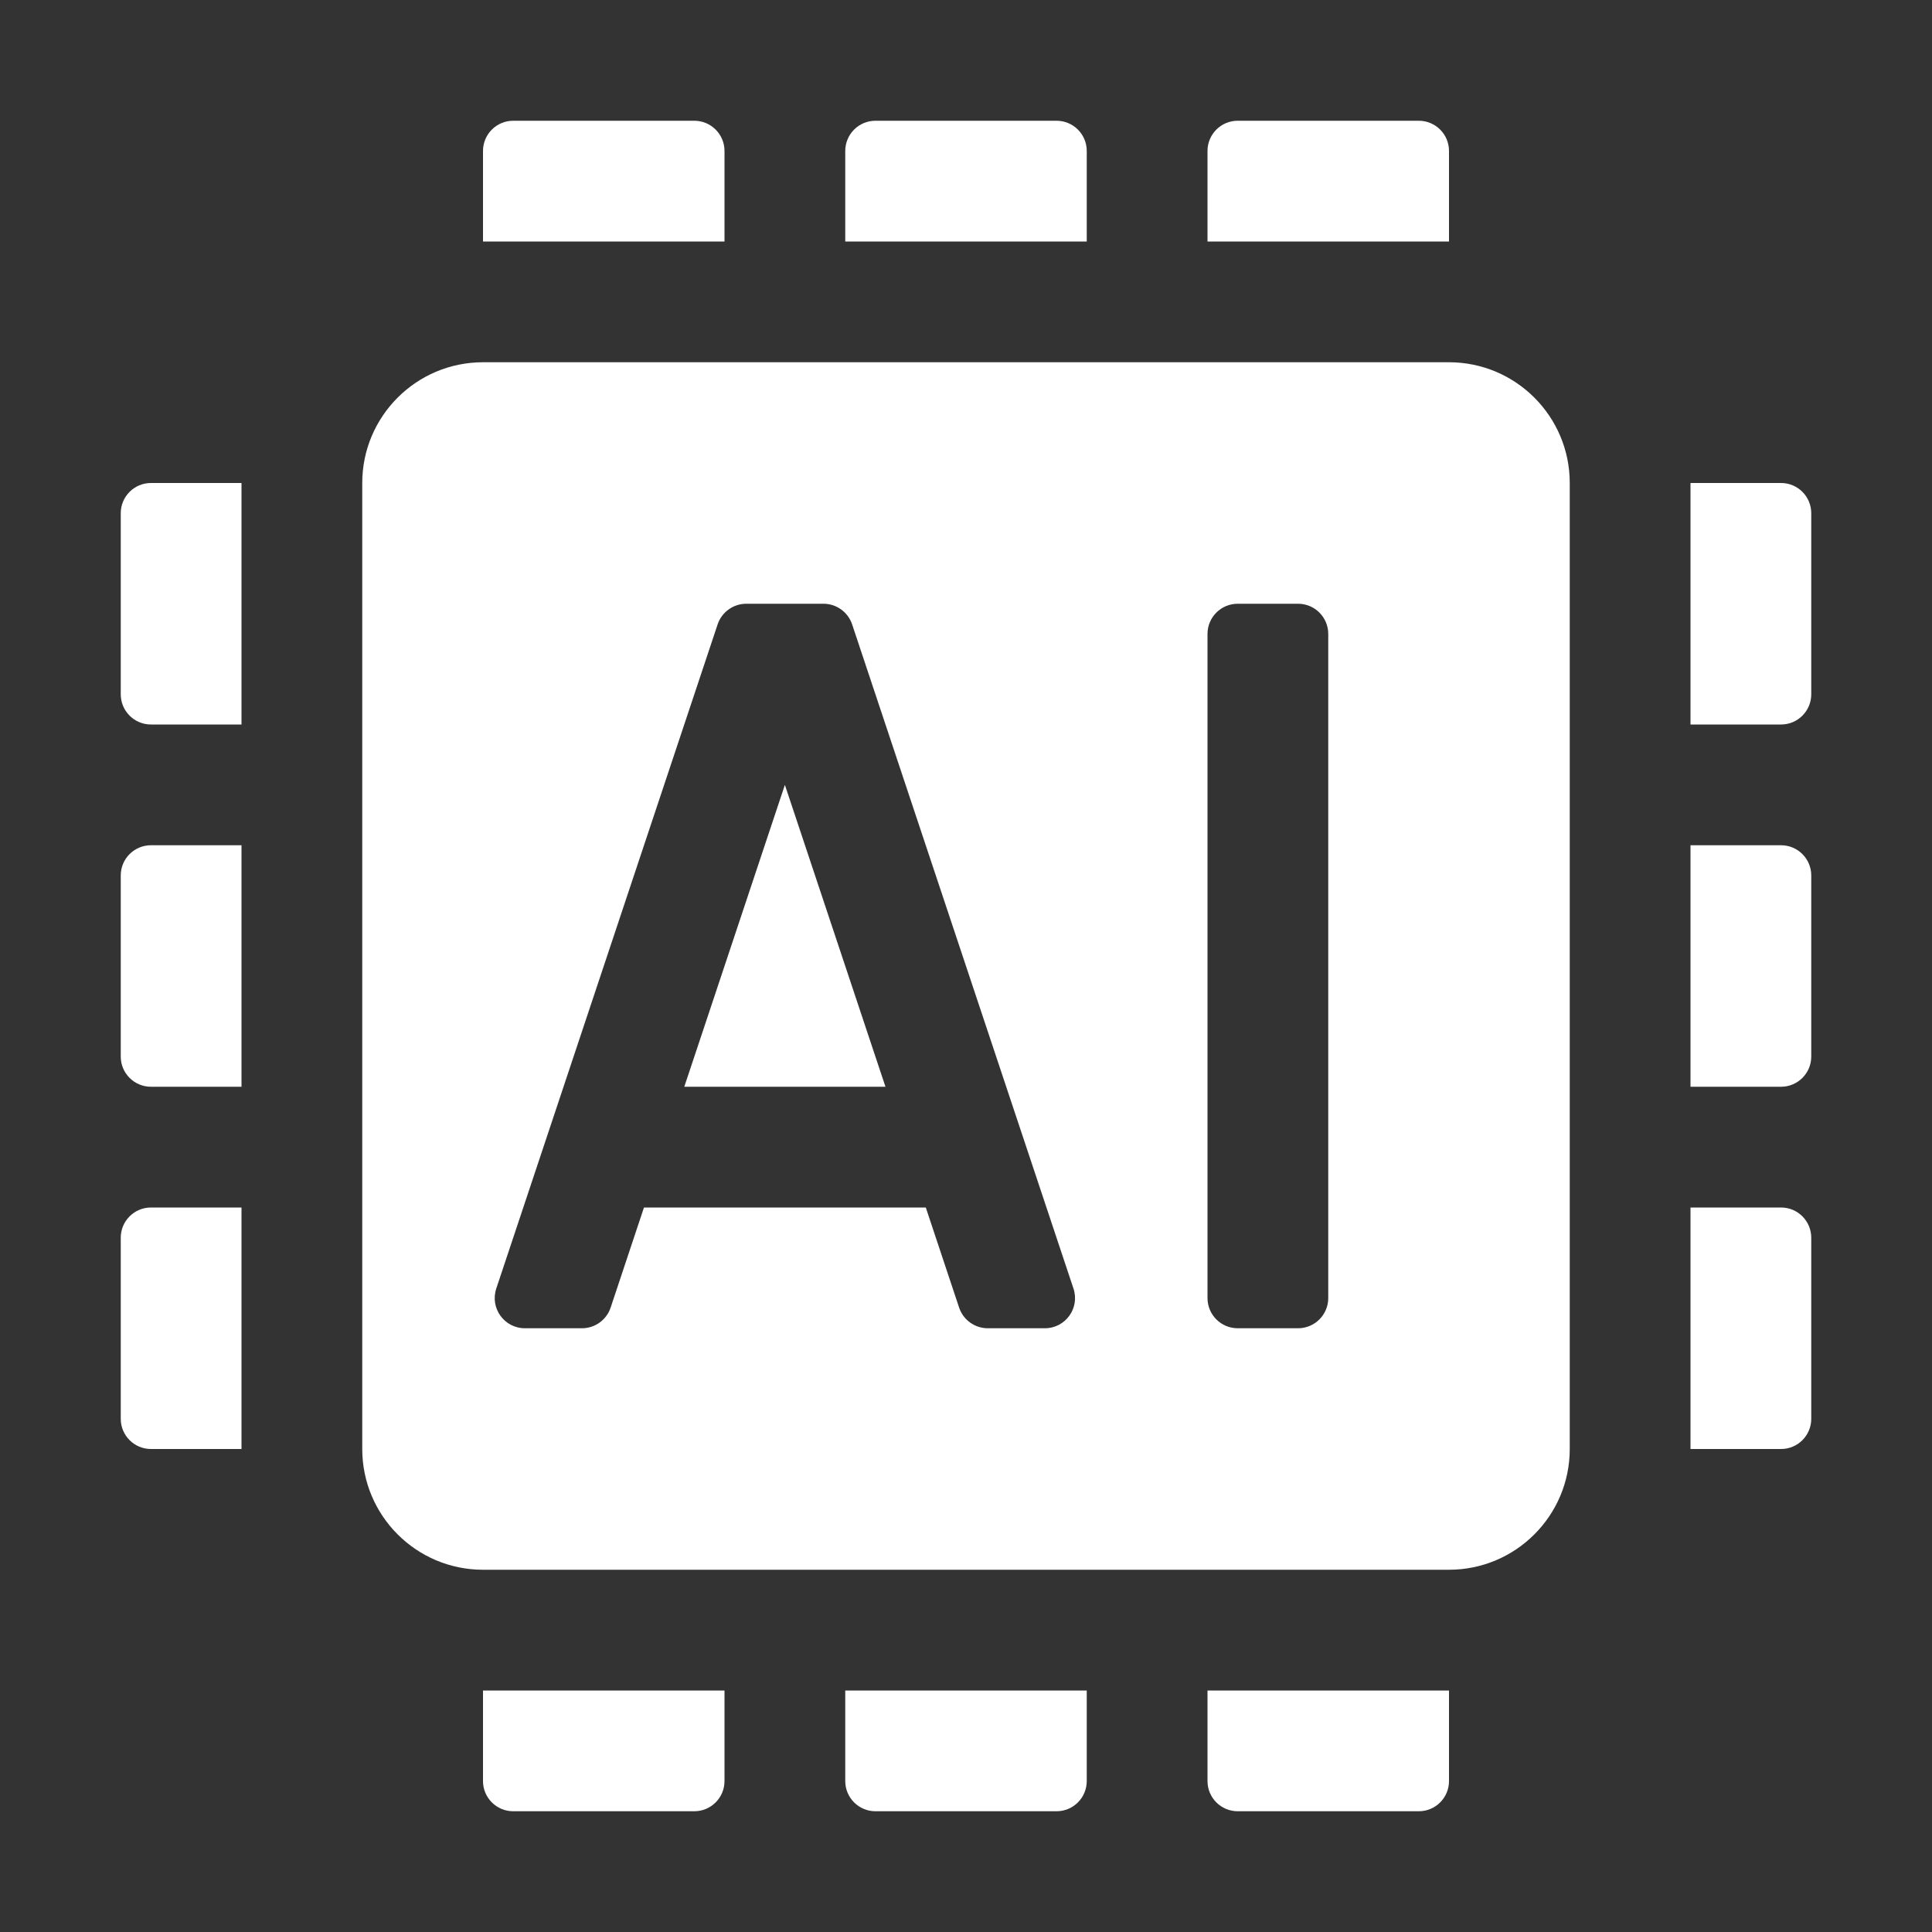 <svg width="16" height="16" viewBox="0 0 16 16" fill="none" xmlns="http://www.w3.org/2000/svg">
<rect x="0" y="0" width="16" height="16" fill="#333333" stroke="none"/>
<path d="M5.75 1C5.888 1 6 1.112 6 1.25V2H4V1.25C4 1.112 4.112 1 4.25 1H5.75Z" fill="white"/>
<path d="M7.333 9L6.5 6.5L5.667 9H7.333Z" fill="white"/>
<path fill-rule="evenodd" clip-rule="evenodd" d="M4 3C3.448 3 3 3.448 3 4V12C3 12.552 3.448 13 4 13H12C12.552 13 13 12.552 13 12V4C13 3.448 12.552 3 12 3H4ZM5.943 5.171C5.977 5.069 6.073 5 6.18 5H6.82C6.927 5 7.023 5.069 7.057 5.171L8.89 10.671C8.944 10.833 8.824 11 8.653 11H8.18C8.073 11 7.977 10.931 7.943 10.829L7.667 10H5.333L5.057 10.829C5.023 10.931 4.927 11 4.82 11H4.347C4.176 11 4.056 10.833 4.11 10.671L5.943 5.171ZM10 5.25C10 5.112 10.112 5 10.25 5H10.75C10.888 5 11 5.112 11 5.25V10.75C11 10.888 10.888 11 10.75 11H10.25C10.112 11 10 10.888 10 10.75V5.25Z" fill="white"/>
<path d="M14 6V4H14.75C14.888 4 15 4.112 15 4.25V5.75C15 5.888 14.888 6 14.75 6H14Z" fill="white"/>
<path d="M14 7V9H14.75C14.888 9 15 8.888 15 8.75V7.25C15 7.112 14.888 7 14.75 7H14Z" fill="white"/>
<path d="M14 12V10H14.75C14.888 10 15 10.112 15 10.25V11.75C15 11.888 14.888 12 14.75 12H14Z" fill="white"/>
<path d="M12 14.75V14H10V14.75C10 14.888 10.112 15 10.25 15H11.75C11.888 15 12 14.888 12 14.75Z" fill="white"/>
<path d="M7 14H9V14.75C9 14.888 8.888 15 8.75 15H7.25C7.112 15 7 14.888 7 14.75V14Z" fill="white"/>
<path d="M6 14H4V14.75C4 14.888 4.112 15 4.25 15H5.75C5.888 15 6 14.888 6 14.75V14Z" fill="white"/>
<path d="M2 10L2 12H1.25C1.112 12 1 11.888 1 11.75V10.25C1 10.112 1.112 10 1.25 10H2Z" fill="white"/>
<path d="M2 9L2 7H1.25C1.112 7 1 7.112 1 7.25V8.75C1 8.888 1.112 9 1.25 9H2Z" fill="white"/>
<path d="M2 4L2 6H1.25C1.112 6 1 5.888 1 5.75V4.25C1 4.112 1.112 4 1.25 4H2Z" fill="white"/>
<path d="M7 2V1.25C7 1.112 7.112 1 7.25 1L8.75 1C8.888 1 9 1.112 9 1.25V2H7Z" fill="white"/>
<path d="M12 2H10V1.25C10 1.112 10.112 1 10.25 1L11.75 1C11.888 1 12 1.112 12 1.25V2Z" fill="white"/>
</svg>
